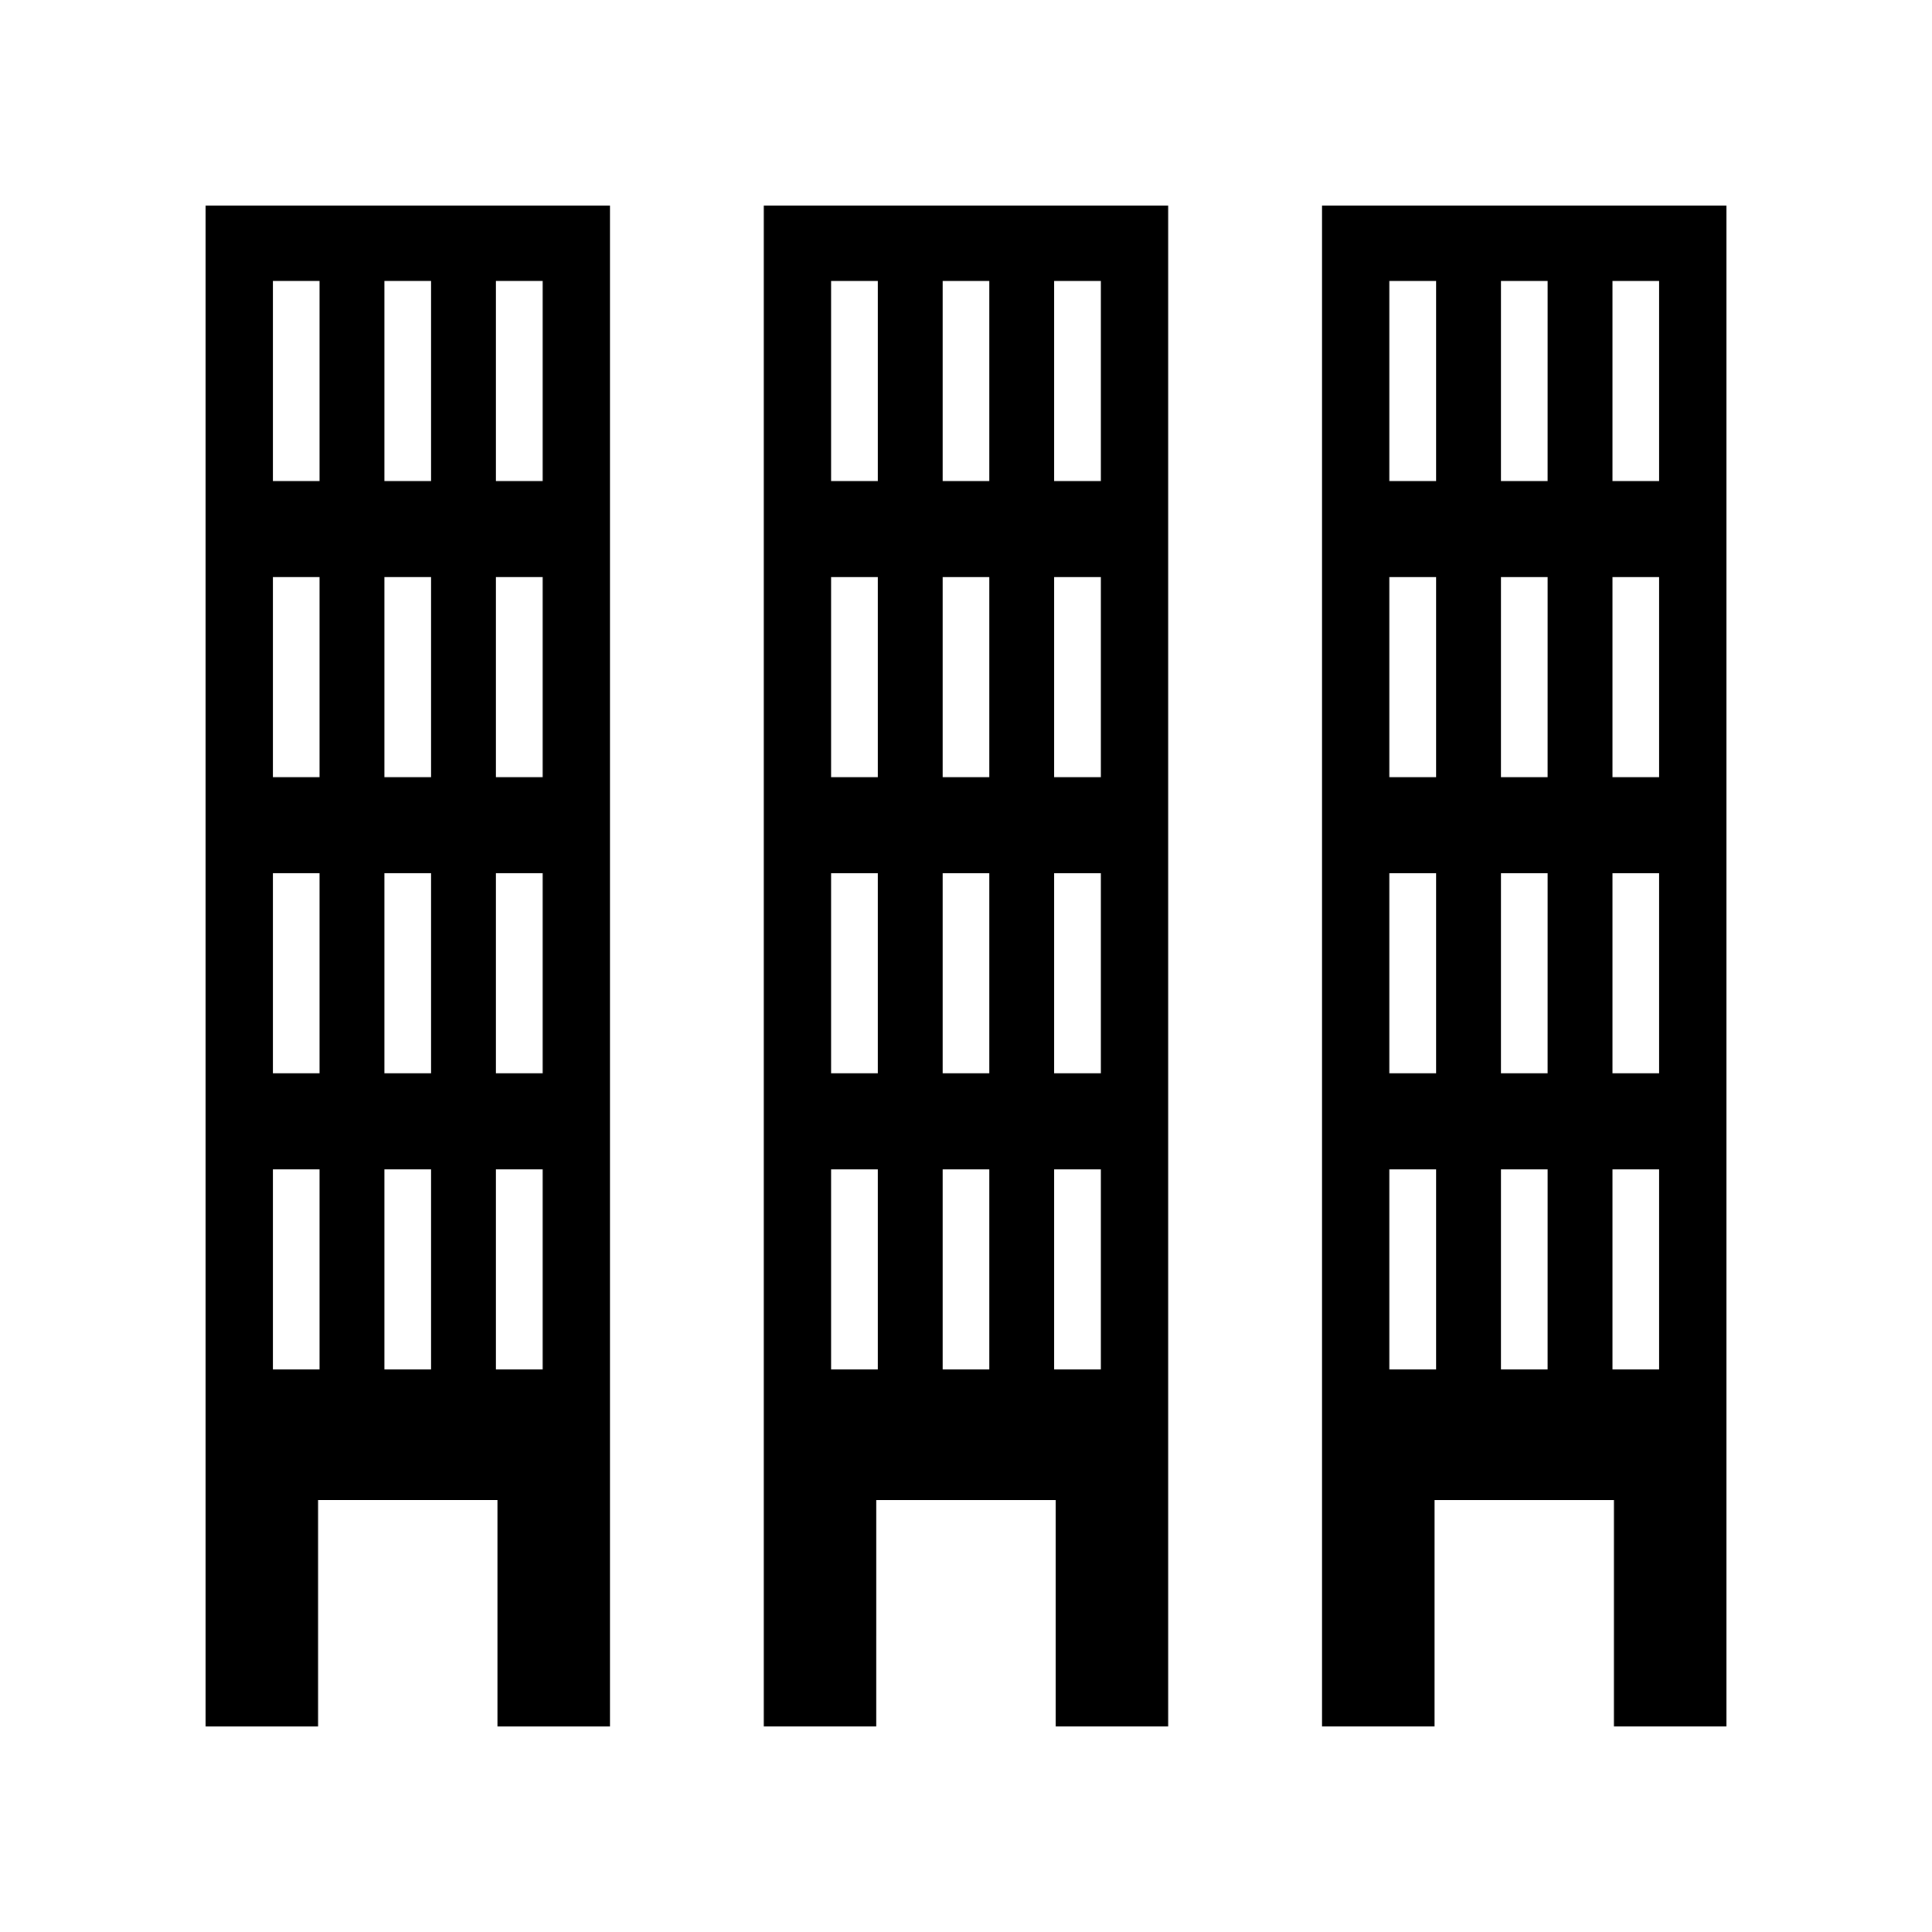 <?xml version="1.0" encoding="UTF-8"?>
<!-- Uploaded to: ICON Repo, www.svgrepo.com, Generator: ICON Repo Mixer Tools -->
<svg fill="#000000" width="800px" height="800px" version="1.1" viewBox="144 144 512 512" xmlns="http://www.w3.org/2000/svg">
 <g>
  <path d="m346.41 198.48v403.05h29.816l0.004-60.004h47.531v60.004h29.816v-403.05zm30.207 308.44h-12.375v-53.02h12.375zm0-78.48h-12.375v-53.02h12.375zm0-78.48h-12.375v-53.02h12.375zm0-78.48h-12.375v-53.02h12.375zm29.566 235.44h-12.375v-53.02h12.375zm0-78.48h-12.375v-53.02h12.375zm0-78.48h-12.375v-53.02h12.375zm0-78.48h-12.375v-53.02h12.375zm29.562 235.44h-12.375v-53.02h12.375zm0-78.48h-12.375v-53.02h12.375zm0-78.48h-12.375v-53.02h12.375zm0-78.48h-12.375v-53.02h12.375z"/>
  <path d="m198.48 198.48v403.05h29.816v-60.004h47.531v60.004h29.816v-403.05zm30.203 308.44h-12.375v-53.02h12.375zm0-78.48h-12.375v-53.02h12.375zm0-78.48h-12.375v-53.02h12.375zm0-78.48h-12.375v-53.02h12.375zm29.566 235.44h-12.375v-53.02h12.375zm0-78.48h-12.375v-53.02h12.375zm0-78.48h-12.375v-53.02h12.375zm0-78.48h-12.375v-53.02h12.375zm29.562 235.44h-12.375v-53.02h12.375zm0-78.48h-12.375v-53.02h12.375zm0-78.48h-12.375v-53.02h12.375zm0-78.48h-12.375v-53.02h12.375z"/>
  <path d="m494.36 198.48v403.05h29.816l0.004-60.004h47.531l-0.004 60.004h29.82v-403.05zm30.207 308.44h-12.375v-53.02h12.375zm0-78.48h-12.375v-53.02h12.375zm0-78.48h-12.375v-53.02h12.375zm0-78.48h-12.375v-53.02h12.375zm29.562 235.44h-12.375l0.004-53.02h12.375zm0-78.48h-12.375l0.004-53.02h12.375zm0-78.48h-12.375l0.004-53.02h12.375zm0-78.48h-12.375l0.004-53.02h12.375zm29.566 235.44h-12.375v-53.02h12.375zm0-78.48h-12.375v-53.02h12.375zm0-78.48h-12.375v-53.02h12.375zm0-78.48h-12.375v-53.02h12.375z"/>
 </g>
</svg>